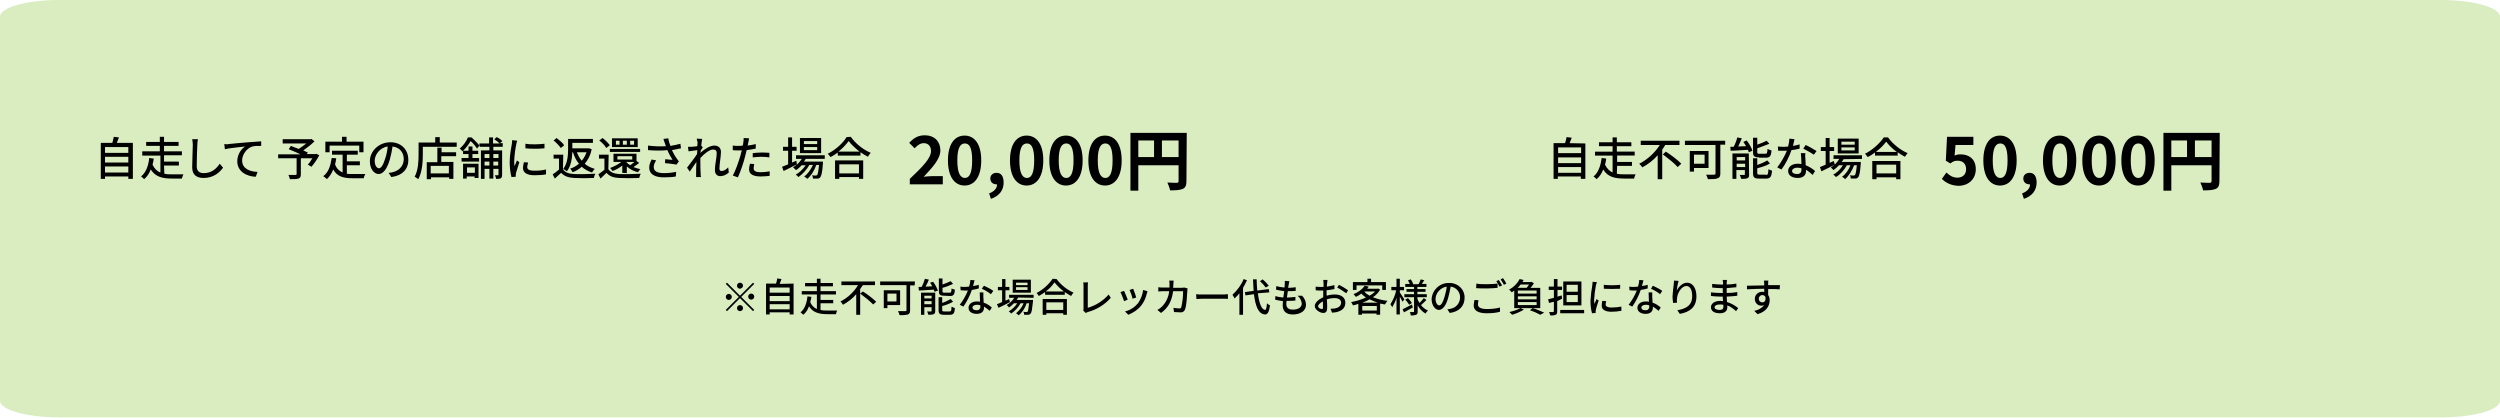 <?xml version="1.0" encoding="utf-8"?>
<!-- Generator: Adobe Illustrator 27.8.1, SVG Export Plug-In . SVG Version: 6.00 Build 0)  -->
<svg version="1.1" id="レイヤー_1" xmlns="http://www.w3.org/2000/svg" xmlns:xlink="http://www.w3.org/1999/xlink" x="0px"
	 y="0px" viewBox="0 0 826 138" style="enable-background:new 0 0 826 138;" xml:space="preserve">
<style type="text/css">
	.st0{fill:#D9EDC1;}
	.st1{enable-background:new    ;}
</style>
<path id="パス_16756" class="st0" d="M19.5,0h787C817.3,0,826,2.5,826,5.5v126.9c0,3.1-8.7,5.5-19.5,5.5h-787
	c-10.8,0-19.5-2.5-19.5-5.5V5.5C0,2.5,8.7,0,19.5,0z"/>
<path id="パス_16834" d="M245.5,94.4c0-0.5-0.4-1-1-1c-0.5,0-1,0.4-1,1c0,0.5,0.4,1,1,1C245,95.3,245.5,94.9,245.5,94.4z
	 M240.2,93.4l-0.4,0.4l4.3,4.3l-4.3,4.3l0.4,0.4l4.3-4.3l4.3,4.3l0.4-0.4l-4.3-4.3l4.3-4.3l-0.4-0.4l-4.3,4.3L240.2,93.4z
	 M240.8,97.1c-0.5,0-1,0.4-1,1c0,0.5,0.4,1,1,1c0.5,0,1-0.4,1-1S241.3,97.1,240.8,97.1z M248.2,99c0.5,0,1-0.4,1-1c0-0.5-0.4-1-1-1
	c-0.5,0-1,0.4-1,1S247.7,99,248.2,99L248.2,99z M243.5,101.8c0,0.5,0.4,1,1,1c0.5,0,1-0.4,1-1c0-0.5-0.4-1-1-1
	C244,100.8,243.5,101.2,243.5,101.8L243.5,101.8z M254.3,102.2v-1.7h6.6v1.7H254.3z M260.9,97.8v1.7h-6.6v-1.7H260.9z M260.9,95v1.7
	h-6.6V95H260.9z M257.6,93.8c0.2-0.5,0.4-1,0.6-1.6l-1.4-0.2c-0.1,0.6-0.2,1.2-0.4,1.7h-3.3v10.2h1.2v-0.7h6.6v0.7h1.3V93.7
	L257.6,93.8L257.6,93.8z M271.1,100.2h4.2v-1.1h-4.2v-1.8h5.1v-1.1h-5.1v-1.6h4.1v-1.1h-4.1v-1.4h-1.2v1.4H266v1.1h3.9v1.6h-5v1.1h5
	v4.8c-1-0.4-1.8-1.3-2.2-2.3c0.2-0.6,0.3-1.2,0.4-1.7l-1.3-0.2c-0.2,1.9-0.8,4.1-2.3,5.3c0.3,0.2,0.6,0.5,0.9,0.8
	c0.9-0.7,1.5-1.7,1.9-2.8c1.3,2.1,3.4,2.6,6.1,2.6h2.8c0.1-0.4,0.2-0.8,0.4-1.2c-0.6,0-2.7,0-3.2,0c-0.8,0-1.5,0-2.3-0.2
	L271.1,100.2L271.1,100.2z M289.1,94.2V93H278v1.2h5.5c-1.4,2.3-3.4,4.2-5.8,5.4c0.3,0.3,0.6,0.7,0.8,1.1c1.7-0.9,3.2-2.1,4.4-3.5
	v6.8h1.3v-8.5c0.3-0.4,0.6-0.9,0.9-1.3H289.1z M284.2,97c1.5,1.1,3,2.3,4.3,3.6l1-0.9c-1.4-1.3-2.8-2.4-4.4-3.4L284.2,97z M296.2,97
	v2.6h-3V97H296.2z M297.4,100.8v-4.9H292v5.9h1.2v-1H297.4z M302.3,93h-11.5v1.2h8.7v8.2c0,0.3-0.1,0.4-0.4,0.4s-1.4,0-2.4,0
	c0.2,0.4,0.4,0.8,0.5,1.3c0.9,0.1,1.9,0,2.8-0.2c0.5-0.2,0.7-0.6,0.7-1.4v-8.2h1.5L302.3,93z M313.9,97.8c1.1,0,1.5-0.4,1.6-2.1
	c-0.4-0.1-0.8-0.2-1.1-0.4c-0.1,1.2-0.1,1.4-0.6,1.4H312c-0.5,0-0.6-0.1-0.6-0.5v-1.1c1.2-0.3,2.4-0.8,3.5-1.3l-0.8-0.9
	c-0.9,0.4-1.8,0.8-2.7,1.1v-2h-1.2v4.1c0,1.2,0.3,1.6,1.7,1.6L313.9,97.8z M305.4,100.5v-1h2.4v1H305.4z M307.8,97.7v0.9h-2.4v-0.9
	H307.8z M309,96.7h-4.7v7.3h1.1v-2.5h2.4v1.2c0,0.2,0,0.2-0.2,0.2s-0.7,0-1.3,0c0.2,0.3,0.3,0.7,0.4,1.1c0.6,0,1.2,0,1.8-0.2
	c0.4-0.2,0.5-0.5,0.5-1.1L309,96.7z M307.3,93.4c0.3,0.4,0.5,0.8,0.7,1.2l-2.2,0.1c0.4-0.7,0.8-1.5,1.1-2.3l-1.3-0.3
	c-0.3,0.9-0.6,1.8-1.1,2.7c-0.4,0-0.7,0-1,0l0.1,1.2c1.3-0.1,3.1-0.2,4.9-0.3c0.1,0.3,0.2,0.5,0.3,0.7l1.1-0.4c-0.4-1-0.9-2-1.6-2.9
	L307.3,93.4z M312,102.9c-0.6,0-0.7-0.1-0.7-0.5v-1.3c1.3-0.3,2.5-0.8,3.6-1.4l-0.8-0.9c-0.9,0.5-1.9,1-2.8,1.3v-1.9h-1.2v4.2
	c0,1.2,0.4,1.6,1.7,1.6h2.1c1.1,0,1.5-0.5,1.6-2.2c-0.4-0.1-0.7-0.3-1.1-0.5c-0.1,1.4-0.1,1.6-0.7,1.6L312,102.9L312,102.9z
	 M328.2,96.1c-1-0.7-2-1.2-3.1-1.7l-0.7,1c1.1,0.5,2.1,1.1,3,1.8L328.2,96.1z M323.4,94.1c-0.6,0.2-1.2,0.3-1.9,0.4
	c0.2-0.7,0.4-1.4,0.5-1.9l-1.4-0.1c0,0.7-0.2,1.5-0.4,2.2c-0.5,0-0.9,0.1-1.3,0.1c-0.5,0-1.1,0-1.6-0.1l0.1,1.2
	c0.5,0,1.1,0.1,1.5,0.1c0.3,0,0.6,0,0.9,0c-0.7,1.7-1.6,3.3-2.7,4.7l1.2,0.6c1.2-1.7,2.1-3.5,2.8-5.5c0.8-0.1,1.5-0.3,2.3-0.5V94.1z
	 M323.9,101.3c0.1,0.6-0.4,1.2-1,1.2c-0.1,0-0.2,0-0.3,0c-0.9,0-1.3-0.4-1.3-0.9s0.6-0.9,1.4-0.9c0.4,0,0.8,0,1.2,0.2
	C323.9,101,323.9,101.2,323.9,101.3L323.9,101.3z M323.7,96.6c0,0.8,0.1,2.1,0.1,3.1c-0.4-0.1-0.7-0.1-1.1-0.1
	c-1.6,0-2.7,0.9-2.7,2.1c0,1.3,1.2,2,2.7,2c1.7,0,2.4-0.9,2.4-2v-0.4c0.7,0.4,1.3,0.9,1.9,1.4l0.7-1.1c-0.8-0.7-1.7-1.3-2.7-1.6
	c0-0.7-0.1-1.5-0.1-1.9c0-0.5,0-1,0-1.5H323.7z M339.5,94.2h-3.8v-0.8h3.8V94.2z M339.5,95.8h-3.8v-0.9h3.8V95.8z M340.6,92.4h-6
	v4.3h6V92.4z M333.4,98.8c-0.4,0.2-0.8,0.4-1.2,0.5v-3.4h1.3v-1.1h-1.3v-2.6h-1.1v2.6h-1.4v1.1h1.4v3.9c-0.6,0.3-1.2,0.5-1.7,0.7
	l0.5,1.2c1.1-0.5,2.5-1.2,3.8-1.9L333.4,98.8z M341.5,98.4v-1h-8.1v1h1.7c-0.6,1-1.5,1.8-2.5,2.4c0.3,0.2,0.6,0.5,0.8,0.8
	c0.6-0.4,1.1-0.9,1.6-1.4h1.1c-0.7,1.1-1.7,2-2.8,2.7c0.3,0.2,0.6,0.4,0.8,0.7c1.3-0.9,2.3-2,3.1-3.4h1c-0.5,1.3-1.4,2.4-2.5,3.3
	c0.3,0.2,0.6,0.4,0.9,0.7c1.2-1.1,2.1-2.4,2.6-4h0.8c-0.2,1.8-0.3,2.6-0.5,2.8c-0.1,0.1-0.2,0.1-0.4,0.1c-0.3,0-0.7,0-1-0.1
	c0.2,0.3,0.3,0.6,0.3,1c0.4,0,0.9,0,1.3,0c0.3,0,0.6-0.1,0.8-0.4c0.4-0.4,0.5-1.4,0.8-4c0-0.2,0-0.5,0-0.5h-5.4
	c0.2-0.2,0.3-0.5,0.5-0.8L341.5,98.4z M351.3,99.9v2.5h-5.6v-2.5H351.3z M344.5,104h1.2v-0.5h5.6v0.5h1.2v-5.2h-8L344.5,104
	L344.5,104z M345.5,96.3c1.1-0.8,2.1-1.8,2.9-3c0.9,1.1,1.9,2.1,3.1,3H345.5z M347.8,92.1c-1.4,2-3.2,3.6-5.3,4.7
	c0.3,0.3,0.5,0.6,0.7,1c0.7-0.4,1.4-0.8,2.1-1.3v0.9h6.5v-0.9c0.7,0.5,1.4,0.9,2.1,1.3c0.2-0.4,0.5-0.8,0.8-1.1
	c-2.2-1-4.2-2.6-5.6-4.5L347.8,92.1L347.8,92.1L347.8,92.1z M358.7,103.4c0.2-0.1,0.4-0.2,0.7-0.3c2.9-0.8,5.6-2.4,7.6-4.7l-0.7-1.1
	c-1.8,2.1-4.2,3.6-6.9,4.4v-7.1c0-0.4,0-0.9,0.1-1.3h-1.6c0.1,0.4,0.1,0.9,0.1,1.3v7.3c0,0.3,0,0.5-0.1,0.7L358.7,103.4z
	 M374.4,95.4l-1.2,0.4c0.4,0.9,0.8,1.9,1,2.9l1.2-0.4C375.3,97.7,374.6,96,374.4,95.4z M377.7,95.8c-0.2,1.6-0.8,3.1-1.7,4.4
	c-1.1,1.3-2.6,2.3-4.3,2.7l1.1,1.1c1.7-0.7,3.2-1.7,4.3-3.1c0.9-1.2,1.5-2.5,1.8-3.9c0.1-0.3,0.2-0.5,0.2-0.8L377.7,95.8z
	 M371.4,96.1l-1.2,0.4c0.5,1,0.8,2,1.2,3l1.2-0.5C372.3,98.3,371.7,96.7,371.4,96.1L371.4,96.1z M391.3,95c-0.3,0-0.6,0.1-0.9,0.1
	h-2.8c0-0.4,0.1-0.8,0.1-1.3c0-0.3,0-0.8,0.1-1.1h-1.5c0.1,0.4,0.1,0.8,0.1,1.1c0,0.4,0,0.8,0,1.2h-2.1c-0.5,0-1.1,0-1.6-0.1v1.4
	c0.5,0,1.1-0.1,1.6-0.1h2c-0.2,1.9-1,3.7-2.4,5.1c-0.4,0.4-0.9,0.8-1.5,1.1l1.2,1c2.2-1.6,3.5-3.6,4-7.2h3.3c0,1.8-0.2,3.5-0.6,5.3
	c-0.1,0.3-0.4,0.5-0.7,0.4c-0.6,0-1.3-0.1-1.9-0.2l0.2,1.4c0.7,0,1.4,0.1,2.1,0.1c0.6,0.1,1.3-0.3,1.5-0.9c0.6-1.3,0.7-5,0.8-6.3
	c0-0.2,0-0.4,0.1-0.7L391.3,95z M395.3,98.8c0.4,0,1.2-0.1,1.9-0.1h7.1c0.6,0,1.2,0,1.4,0.1v-1.6c-0.3,0-0.8,0.1-1.5,0.1h-7.1
	c-0.7,0-1.5,0-1.9-0.1L395.3,98.8z M419.2,94.4c-0.6-0.8-1.3-1.5-2-2.1l-0.9,0.6c0.7,0.6,1.4,1.4,1.9,2.1L419.2,94.4z M410.9,92.2
	c-0.8,2-2.1,3.7-3.7,5.2c0.3,0.4,0.5,0.8,0.7,1.2c0.6-0.5,1.1-1.1,1.6-1.7v7.1h1.2v-8.9c0.5-0.8,0.9-1.7,1.3-2.5L410.9,92.2z
	 M419.4,96.6l-0.2-1.1l-3.8,0.5c-0.1-1.1-0.2-2.4-0.2-3.7H414c0.1,1.4,0.1,2.6,0.2,3.8l-2.9,0.4l0.2,1.1l2.8-0.4
	c0.5,4,1.5,6.6,3.7,6.7c0.7,0,1.3-0.6,1.6-3c-0.4-0.2-0.7-0.4-1-0.7c-0.1,1.5-0.3,2.2-0.6,2.2c-1.2-0.1-2-2.3-2.4-5.5L419.4,96.6z
	 M428.7,97.7c0.8,0.6,1.3,1.6,1.4,2.6c0,1.2-1.1,2-3,2c-1.4,0-2.1-0.7-2.1-1.8c0-0.3,0-0.7,0.1-1.1h0.5c0.8,0,1.6,0,2.4-0.1v-1.2
	c-0.9,0.1-1.8,0.2-2.6,0.2h-0.2c0.1-0.7,0.2-1.4,0.3-2.1l0,0c0.9,0,1.7,0,2.6-0.1v-1.2c-0.8,0.1-1.7,0.2-2.5,0.2l0.2-1.2
	c0.1-0.3,0.1-0.6,0.2-1l-1.5-0.1c0,0.3,0,0.7,0,1s-0.1,0.7-0.1,1.2c-0.9-0.1-1.9-0.2-2.7-0.5l-0.1,1.2c0.9,0.2,1.8,0.4,2.7,0.5
	c-0.1,0.7-0.2,1.4-0.3,2.1c-0.9-0.1-1.8-0.2-2.6-0.5l-0.1,1.2c0.8,0.2,1.7,0.4,2.6,0.5c-0.1,0.6-0.1,1.1-0.1,1.4c0,2.1,1.4,3,3.3,3
	c2.7,0,4.4-1.3,4.4-3.2c0-1.1-0.5-2.2-1.3-3H428.7z M436.7,102.1c-0.4,0-1.2-0.4-1.2-0.9s0.7-1.2,1.6-1.6c0,0.8,0,1.6,0,2
	C437.2,101.9,437,102.1,436.7,102.1L436.7,102.1z M438.3,97.4c0-0.5,0-1,0-1.5c0.9-0.1,1.7-0.2,2.6-0.4v-1.3
	c-0.8,0.2-1.7,0.4-2.5,0.5c0-0.5,0-0.9,0.1-1.2c0-0.3,0.1-0.7,0.1-1h-1.4c0,0.3,0.1,0.7,0.1,1c0,0.2,0,0.7,0,1.3c-0.3,0-0.6,0-0.9,0
	c-0.6,0-1.1,0-1.7-0.1v1.2c0.5,0.1,1.1,0.1,1.7,0.1c0.2,0,0.5,0,0.8,0c0,0.5,0,1,0,1.4v0.8c-1.5,0.7-2.8,1.8-2.8,2.9
	c0,1.2,1.7,2.3,2.8,2.3c0.8,0,1.3-0.4,1.3-1.8c0-0.5,0-1.6-0.1-2.7c0.9-0.3,1.7-0.4,2.6-0.4c1.2,0,2.1,0.5,2.1,1.5
	c0,1.1-0.9,1.7-2,1.9c-0.5,0.1-1,0.1-1.5,0.1l0.5,1.3c0.5,0,1.1-0.1,1.6-0.2c1.9-0.5,2.8-1.5,2.8-3.1c0-1.7-1.4-2.7-3.4-2.7
	c-0.9,0-1.8,0.1-2.7,0.4L438.3,97.4z M441.8,95c1,0.5,2,1.2,3,1.9l0.6-1c-1-0.7-2-1.3-3-1.8L441.8,95z M448.2,94.3h8.5v1.5h1.2v-2.6
	H453v-1.1h-1.2v1.1H447v2.6h1.2V94.3L448.2,94.3z M450.1,100c0.8-0.3,1.6-0.6,2.4-1.1c0.9,0.4,1.8,0.8,2.7,1.1H450.1z M450.1,102.6
	v-1.5h4.8v1.5H450.1z M450.8,96.3h3.5c-0.5,0.6-1.1,1-1.8,1.4C451.8,97.3,451.2,96.9,450.8,96.3L450.8,96.3z M455.3,95.3l-0.2,0.1
	h-3.4c0.2-0.2,0.4-0.4,0.5-0.7l-1.3-0.3c-0.9,1.3-2.2,2.2-3.7,2.8c0.3,0.3,0.6,0.6,0.8,0.9c0.6-0.3,1.3-0.7,1.8-1.1
	c0.4,0.5,1,0.9,1.5,1.3c-1.5,0.7-3.2,1.2-4.9,1.5c0.2,0.3,0.5,0.7,0.6,1.1c0.6-0.1,1.2-0.3,1.8-0.5v3.6h1.2v-0.4h4.8v0.4h1.2v-3.7
	c0.5,0.1,1,0.2,1.6,0.3c0.2-0.4,0.5-0.8,0.8-1.2c-1.7-0.2-3.3-0.6-4.8-1.2c1-0.6,1.8-1.5,2.4-2.5L455.3,95.3z M464,98.9
	c-0.2-0.3-1.2-1.8-1.5-2.3v-0.7h1.4v-1.1h-1.4v-2.7h-1.1v2.7h-1.7v1.1h1.6c-0.3,1.6-1,3.2-1.9,4.6c0.2,0.3,0.4,0.7,0.6,1
	c0.6-1,1.1-2,1.4-3.1v5.5h1.1V98c0.3,0.6,0.7,1.3,0.9,1.7L464,98.9z M466.5,100.6c-1.2,0.6-2.3,1.2-3.1,1.6l0.5,1
	c0.9-0.5,1.9-1.1,2.9-1.6L466.5,100.6z M464.3,99c0.5,0.5,0.9,1.1,1.3,1.7l0.9-0.6c-0.4-0.6-0.8-1.1-1.3-1.6L464.3,99z M469.5,100.8
	c0.6-0.5,1.2-1.1,1.8-1.7l-0.9-0.6c-0.4,0.6-0.9,1.1-1.4,1.6c-0.3-0.5-0.5-0.9-0.7-1.4v-0.5h3.1v-1h-3.1v-0.8h2.7v-0.9h-2.7v-0.7h3
	v-1h-1.5c0.2-0.4,0.5-0.8,0.8-1.2l-1.2-0.3c-0.2,0.5-0.4,1.1-0.7,1.6h-1.9l0.1-0.1c-0.2-0.5-0.4-1-0.8-1.5l-0.9,0.3
	c0.2,0.4,0.4,0.8,0.6,1.2h-1.5v1h2.9v0.7h-2.5v0.9h2.5v0.8H464v1h3.2v4.7c0,0.2-0.1,0.2-0.2,0.2s-0.7,0-1.2,0
	c0.2,0.3,0.3,0.7,0.3,1.1c0.6,0.1,1.2,0,1.8-0.2c0.4-0.2,0.5-0.5,0.5-1.1v-2c0.6,1.1,1.5,2.1,2.6,2.7c0.2-0.4,0.5-0.7,0.8-1
	C470.9,102.2,470.1,101.6,469.5,100.8L469.5,100.8z M475.5,100.9c-0.5,0-1.2-0.7-1.2-2.2c0.1-2,1.7-3.7,3.7-4
	c-0.1,1.1-0.4,2.2-0.7,3.3C476.7,100.1,476.1,100.9,475.5,100.9L475.5,100.9z M479,103.4c3.1-0.4,4.9-2.3,4.9-5
	c0.1-2.6-2-4.8-4.7-4.9c-0.1,0-0.3,0-0.4,0c-3.1-0.1-5.6,2.3-5.8,5.3c0,2.1,1.2,3.6,2.4,3.6c1.3,0,2.4-1.5,3.1-4.1
	c0.3-1.2,0.6-2.4,0.8-3.6c1.8,0.2,3.2,1.8,3.1,3.6c0,1.8-1.3,3.4-3.1,3.7c-0.4,0.1-0.8,0.2-1.1,0.2L479,103.4z M495.2,92.5l-0.8,0.4
	c0.4,0.6,0.7,1.2,1,1.8l0.9-0.4C495.9,93.6,495.5,93,495.2,92.5z M496.6,91.9l-0.8,0.4c0.4,0.6,0.8,1.2,1.1,1.8l0.8-0.4
	C497.4,93.1,497,92.5,496.6,91.9z M487.7,95.2c1,0.1,2.1,0.1,3.5,0.1c1.2,0,2.7-0.1,3.6-0.2v-1.4c-0.9,0.1-2.3,0.2-3.6,0.2
	c-1.2,0-2.3,0-3.4-0.2L487.7,95.2L487.7,95.2z M487.2,99.1c-0.2,0.6-0.2,1.2-0.3,1.8c0,1.7,1.5,2.6,4.3,2.6c1.5,0,3-0.1,4.4-0.5
	v-1.4c-1.5,0.4-2.9,0.5-4.4,0.5c-2,0-2.9-0.6-2.9-1.5c0-0.5,0.1-0.9,0.2-1.4L487.2,99.1z M505.2,94c-0.3,0.4-0.5,0.8-0.8,1.1h-3
	c0.4-0.3,0.7-0.7,1-1.1H505.2z M507.7,97h-6.2v-1h6.2V97z M507.7,98.9h-6.2v-1h6.2V98.9z M507.7,100.8h-6.2v-1h6.2V100.8z
	 M500.3,101.8h8.6v-6.7h-3.2c0.4-0.5,0.8-1,1.1-1.5l-0.8-0.5l-0.2,0.1H503c0.1-0.2,0.3-0.4,0.4-0.7l-1.3-0.3c-0.8,1.5-2,2.7-3.5,3.5
	c0.3,0.2,0.6,0.5,0.9,0.9c0.3-0.2,0.5-0.4,0.8-0.6V101.8z M502.4,101.8c-1.2,0.6-2.4,1-3.7,1.3c0.3,0.3,0.7,0.6,0.9,0.9
	c1.4-0.4,2.7-1,3.9-1.7L502.4,101.8z M505.5,102.5c1.2,0.4,2.3,0.9,3.4,1.5l1.3-0.7c-0.9-0.4-2.4-1.1-3.8-1.5L505.5,102.5z
	 M521.3,96.4h-3.7v-2.3h3.7V96.4z M521.3,99.8h-3.7v-2.3h3.7V99.8z M522.5,93h-6v7.9h6V93z M516.1,98.7l-0.1-1.1l-1.4,0.4v-2.2h1.5
	v-1.1h-1.5v-2.5h-1.2v2.5h-1.7v1.1h1.7v2.6c-0.7,0.2-1.4,0.4-1.9,0.5l0.3,1.2c0.5-0.1,1-0.3,1.6-0.4v3.1c0,0.2-0.1,0.2-0.3,0.3
	c-0.2,0-0.7,0-1.3,0c0.2,0.3,0.3,0.7,0.4,1.1c0.6,0.1,1.3,0,1.8-0.2c0.4-0.2,0.5-0.5,0.5-1.1v-3.4L516.1,98.7z M515.5,102.4v1.1h7.9
	v-1.1H515.5z M529.9,94.1v1.3c1.8,0.1,3.6,0.1,5.4,0v-1.3C533.5,94.3,531.7,94.3,529.9,94.1z M529.4,99.4c-0.1,0.5-0.2,1.1-0.2,1.6
	c0,1.2,1,2,3.2,2c1.1,0,2.2-0.1,3.3-0.3v-1.4c-1.1,0.2-2.1,0.3-3.2,0.3c-1.6,0-2-0.5-2-1c0-0.4,0.1-0.8,0.2-1.1L529.4,99.4z
	 M526.2,93.1c0,0.4-0.1,0.7-0.1,1.1c-0.3,1.7-0.5,3.4-0.6,5.1c0,1.4,0.1,2.8,0.5,4.2l1.2-0.1c0-0.2,0-0.4,0-0.5c0-0.2,0-0.4,0.1-0.6
	c0.2-1,0.6-2,0.9-3l-0.7-0.5c-0.2,0.5-0.5,1.1-0.7,1.6c-0.1-0.4-0.1-0.9-0.1-1.4c0.1-1.6,0.3-3.3,0.6-4.8c0.1-0.2,0.2-0.7,0.3-1
	L526.2,93.1z M549.2,96.1c-1-0.7-2-1.2-3.1-1.7l-0.6,1c1.1,0.5,2.1,1.1,3,1.8L549.2,96.1z M544.4,94.1c-0.6,0.2-1.2,0.3-1.9,0.4
	c0.2-0.7,0.4-1.4,0.5-1.9l-1.4-0.1c0,0.7-0.2,1.5-0.4,2.2c-0.5,0-0.9,0.1-1.3,0.1c-0.5,0-1.1,0-1.6-0.1l0.1,1.2
	c0.5,0,1.1,0.1,1.5,0.1c0.3,0,0.6,0,0.9,0c-0.7,1.7-1.6,3.3-2.7,4.7l1.2,0.6c1.2-1.7,2.1-3.5,2.8-5.5c0.8-0.1,1.5-0.3,2.3-0.5
	L544.4,94.1L544.4,94.1z M544.9,101.3c0.1,0.6-0.4,1.2-1,1.2c-0.1,0-0.2,0-0.3,0c-0.9,0-1.3-0.4-1.3-0.9s0.6-0.9,1.4-0.9
	c0.4,0,0.8,0,1.2,0.2C544.9,101,544.9,101.2,544.9,101.3L544.9,101.3z M544.7,96.6c0,0.8,0.1,2.1,0.1,3.1c-0.4-0.1-0.7-0.1-1.1-0.1
	c-1.6,0-2.7,0.9-2.7,2.1c0,1.3,1.2,2,2.7,2c1.7,0,2.4-0.9,2.4-2v-0.4c0.7,0.4,1.3,0.9,1.9,1.4l0.7-1.1c-0.8-0.7-1.7-1.3-2.7-1.6
	c0-0.7-0.1-1.5-0.1-1.9c0-0.5,0-1,0-1.5H544.7z M553.1,92.7c0,0.3-0.1,0.8-0.1,1.2c-0.2,1.4-0.3,2.8-0.4,4.1c0,0.7,0.1,1.4,0.2,2.1
	l1.3-0.1c-0.1-0.5-0.1-1,0-1.5c0.1-1.7,1.5-4,3.1-4c1.2,0,1.9,1.3,1.9,3.3c0,3.2-2.1,4.2-4.9,4.7l0.8,1.2c3.3-0.6,5.5-2.2,5.5-5.8
	c0-2.8-1.3-4.5-3.1-4.5c-1.5,0-2.8,1.4-3.4,2.6c0.1-1.1,0.3-2.1,0.6-3.2L553.1,92.7z M569.4,101.4c0,0.8-0.5,1-1.3,1
	c-1.1,0-1.6-0.4-1.6-0.9s0.6-0.9,1.7-0.9c0.4,0,0.8,0,1.2,0.1C569.4,101,569.4,101.2,569.4,101.4z M574.3,101.8
	c-1.1-0.9-2.3-1.6-3.7-2c0-0.6-0.1-1.2-0.1-1.8c1.2-0.1,2.3-0.1,3.5-0.3v-1.2c-1.1,0.2-2.2,0.3-3.5,0.3v-1.6
	c1.2-0.1,2.3-0.2,3.2-0.3v-1.2c-1.1,0.2-2.1,0.3-3.2,0.3c0-0.3,0-0.5,0-0.6c0-0.4,0.1-0.6,0.1-0.9h-1.4c0,0.3,0,0.5,0.1,0.8V94h-0.7
	c-1,0-1.9-0.1-2.9-0.2V95c1,0.1,1.9,0.2,2.9,0.2h0.6v1.6h-0.7c-1.1,0-2.1-0.1-3.2-0.2v1.2c0.9,0.1,2.4,0.2,3.2,0.2h0.7
	c0,0.5,0,1,0.1,1.5c-0.3,0-0.6-0.1-0.9-0.1c-1.9,0-3.1,0.9-3.1,2.1c0,1.3,1.1,2,3,2c1.7,0,2.4-0.9,2.4-1.9c0-0.2,0-0.4,0-0.7
	c1.1,0.4,2,1.1,2.9,1.9L574.3,101.8z M581.1,98.7c0-0.6,0.5-1.2,1.1-1.2c0,0,0,0,0.1,0c0.4,0,0.8,0.2,1,0.6c0.2,1.2-0.3,1.8-1,1.8
	C581.6,99.9,581.1,99.4,581.1,98.7L581.1,98.7L581.1,98.7z M588.1,94.2h-3.9c0-0.3,0-0.5,0-0.6c0-0.2,0-0.8,0.1-0.9h-1.5
	c0,0.2,0.1,0.6,0.1,0.9c0,0.1,0,0.4,0,0.7c-1.8,0-4.2,0.1-5.7,0.1v1.2c1.6-0.1,3.7-0.2,5.7-0.2v1.1c-0.2-0.1-0.5-0.1-0.7-0.1
	c-1.3,0-2.4,1-2.4,2.3c0,0,0,0,0,0.1c0,1.2,0.9,2.2,2.1,2.2h0.1c0.3,0,0.6-0.1,0.9-0.2c-0.8,1-2,1.7-3.3,1.9l1.1,1.1
	c3.1-0.9,4-2.9,4-4.6c0-0.6-0.1-1.2-0.5-1.7c0-0.6,0-1.3,0-2c1.9,0,3.1,0,3.8,0.1L588.1,94.2z"/>
<g class="st1">
	<path d="M43.9,47.2v11.9h-1.5v-0.8h-7.7v0.8h-1.4V47.2h3.8c0.2-0.7,0.4-1.4,0.5-2l1.7,0.2c-0.2,0.6-0.5,1.3-0.7,1.8H43.9z
		 M34.7,48.6v1.9h7.7v-1.9H34.7z M34.7,51.8v1.9h7.7v-1.9H34.7z M42.4,57v-2h-7.7v2H42.4z"/>
	<path d="M54.3,57.4c0.8,0.2,1.7,0.2,2.6,0.2c0.6,0,2.9,0,3.7,0c-0.2,0.3-0.4,1-0.5,1.4h-3.2c-3.1,0-5.5-0.5-7.1-3
		c-0.5,1.3-1.2,2.4-2.2,3.2c-0.2-0.3-0.7-0.7-1-0.9c1.8-1.4,2.5-4,2.7-6.1l1.5,0.2c-0.1,0.7-0.2,1.3-0.4,2c0.6,1.3,1.5,2.2,2.6,2.6
		v-5.6h-6V50h5.8v-1.8h-4.5v-1.3h4.5v-1.7h1.4v1.7H59v1.3h-4.8V50h5.9v1.3h-5.9v2.1h4.9v1.3h-4.9L54.3,57.4L54.3,57.4z"/>
</g>
<g class="st1">
	<path d="M65.2,47.8C65.1,49.5,65,53,65,55c0,1.6,1,2.2,2.3,2.2c2.7,0,4.2-1.5,5.3-3.1l1.1,1.3c-1,1.4-3,3.4-6.4,3.4
		c-2.3,0-3.8-1-3.8-3.5c0-2.2,0.2-6.1,0.2-7.5c0-0.6-0.1-1.3-0.2-1.8h1.9C65.3,46.6,65.2,47.2,65.2,47.8z"/>
	<path d="M75.5,47.6c1.1-0.1,3.8-0.4,6.6-0.6c1.6-0.1,3.1-0.2,4.2-0.3v1.5c-0.8,0-2.2,0-2.9,0.2C81.4,49,80,51.2,80,53
		c0,2.8,2.6,3.7,5.1,3.8l-0.6,1.6c-3-0.1-6.1-1.7-6.1-5.1c0-2.3,1.3-4.1,2.6-4.9c-1.5,0.2-5.1,0.5-6.7,0.9l-0.2-1.7
		C74.7,47.7,75.3,47.7,75.5,47.6z"/>
</g>
<g class="st1">
	<path d="M105.5,51.3c-0.7,1.3-1.7,2.8-2.6,3.8l-1.2-0.7c0.5-0.5,1-1.3,1.5-2.1h-3.8v5.3c0,0.8-0.2,1.2-0.8,1.4
		c-0.6,0.2-1.5,0.2-2.8,0.2c-0.1-0.4-0.3-1-0.5-1.4c1,0,2,0,2.3,0s0.4-0.1,0.4-0.3v-5.2h-6.1V51h7.4c-1.2-0.6-2.7-1.2-3.9-1.7
		l0.7-1.1c0.8,0.3,1.7,0.7,2.6,1c0.8-0.5,1.7-1.2,2.5-1.8h-7.8V46h9.2l0.3-0.1l1,0.8c-1,1-2.4,2.1-3.7,3c0.6,0.3,1.1,0.5,1.5,0.7
		l-0.3,0.5h2.8l0.3-0.1L105.5,51.3z"/>
	<path d="M114.5,57.4c0.7,0.1,1.4,0.1,2.1,0.1s3.2,0,4.1,0c-0.2,0.3-0.5,1-0.5,1.4h-3.6c-3,0-5.2-0.5-6.5-2.9
		c-0.5,1.3-1.2,2.3-2.1,3.2c-0.2-0.3-0.8-0.7-1.2-1c1.7-1.2,2.4-3.4,2.8-6l1.5,0.1c-0.1,0.7-0.2,1.4-0.4,2c0.5,1.4,1.4,2.2,2.5,2.7
		v-5.9h-3.5v-1.3h8.5v1.3h-3.6v2.2h4.3v1.3h-4.3v2.8H114.5z M108.9,50.3h-1.4v-3.5h5.5v-1.6h1.5v1.6h5.6v3.5h-1.4v-2.2h-9.8
		C108.9,48.1,108.9,50.3,108.9,50.3z"/>
</g>
<g class="st1">
	<path d="M129.3,58.5l-0.9-1.4c0.5,0,1-0.1,1.3-0.2c1.9-0.4,3.7-1.9,3.7-4.3c0-2.2-1.3-3.9-3.7-4.2c-0.2,1.4-0.5,2.8-0.9,4.3
		c-0.9,3.1-2.2,4.8-3.7,4.8s-2.9-1.7-2.9-4.2c0-3.4,3-6.3,6.8-6.3c3.6,0,5.9,2.5,5.9,5.7C135,55.8,133,58,129.3,58.5z M125.2,55.6
		c0.7,0,1.4-1,2.1-3.3c0.4-1.2,0.7-2.6,0.8-3.9c-2.7,0.4-4.3,2.8-4.3,4.7C123.8,54.8,124.6,55.6,125.2,55.6z"/>
</g>
<g class="st1">
	<path d="M150.9,47.1v1.4h-11.2V51c0,2.4-0.2,5.9-1.5,8.2c-0.3-0.2-0.9-0.7-1.2-0.8c1.2-2.2,1.3-5.2,1.3-7.4v-3.9h5.5v-1.8h1.5v1.8
		H150.9z M145.8,50.3h4.9v1.3h-4.9v1.9h4v5.6h-1.4v-0.5h-6v0.6H141v-5.6h3.5v-4.8h1.4v1.5H145.8z M148.3,54.8h-6v2.5h6V54.8z"/>
	<path d="M163,48.5v1.2h2.9v8c0,0.6-0.1,0.9-0.4,1.2c-0.4,0.2-0.9,0.2-1.6,0.2c0-0.3-0.2-0.9-0.4-1.2c0.5,0,0.9,0,1,0s0.2,0,0.2-0.2
		v-1.9H163V59h-1.3v-3.2h-1.6v3.3h-1.2v-9.4h2.8v-1.2h-3.2V48l-0.9,1.1c-0.4-0.7-1.3-1.8-2.1-2.5c-0.6,1-1.3,2.1-2.5,3.2h1.8v-1.4
		h1.3v1.4h1.9v1.1h-1.9v1.3h2.2v1.2h-5.8v-1.2h2.3v-1.3H153v-1.1l-0.2,0.2c-0.2-0.3-0.6-0.7-0.9-0.9c1.3-1.1,2.2-2.5,2.7-3.7h1.2
		c0.9,0.8,2,1.9,2.6,2.7v-0.7h3.2v-2h1.3v2h2.2c-0.4-0.4-1.2-1-1.8-1.4l0.8-0.7c0.7,0.3,1.5,0.9,1.9,1.3l-0.8,0.7h0.9v1.2
		C166.1,48.5,163,48.5,163,48.5z M153,54.1h5.1v4.7h-1.3v-0.5h-2.6V59H153V54.1z M154.3,55.3v1.8h2.6v-1.8H154.3z M160.1,50.9v1.3
		h1.6v-1.3H160.1z M161.7,54.7v-1.3h-1.6v1.3H161.7z M163,50.9v1.3h1.7v-1.3H163z M164.6,54.7v-1.3H163v1.3H164.6z"/>
</g>
<g class="st1">
	<path d="M170.6,47.6c-0.3,1.2-0.7,4.1-0.7,5.7c0,0.5,0,1.1,0.1,1.6c0.3-0.6,0.6-1.4,0.8-1.9l0.8,0.6c-0.4,1.2-0.9,2.8-1.1,3.5
		c0,0.2-0.1,0.5-0.1,0.7s0,0.4,0,0.6l-1.4,0.1c-0.3-1.1-0.6-2.8-0.6-4.9c0-2.3,0.5-4.8,0.7-6c0.1-0.4,0.1-0.8,0.1-1.3l1.7,0.2
		C170.8,46.7,170.6,47.3,170.6,47.6z M174.2,55.2c0,0.7,0.5,1.2,2.4,1.2c1.4,0,2.5-0.1,3.8-0.4v1.6c-1,0.2-2.2,0.3-3.8,0.3
		c-2.6,0-3.8-0.9-3.8-2.4c0-0.5,0.1-1.1,0.3-1.9l1.4,0.1C174.3,54.4,174.2,54.8,174.2,55.2z M179.9,47.5V49c-1.7,0.2-4.6,0.2-6.3,0
		v-1.5C175.3,47.8,178.3,47.7,179.9,47.5z"/>
</g>
<g class="st1">
	<path d="M186,55.9c0.7,1.1,1.9,1.5,3.7,1.6c1.7,0.1,5.1,0,7-0.1c-0.2,0.3-0.4,1-0.5,1.4c-1.7,0.1-4.8,0.1-6.5,0
		c-1.9-0.1-3.3-0.6-4.3-1.7c-0.7,0.6-1.3,1.2-2.1,1.9l-0.7-1.4c0.7-0.4,1.4-1,2.1-1.6v-3.6h-1.8v-1.3h3.2L186,55.9L186,55.9z
		 M185.3,48.9c-0.5-0.7-1.5-1.8-2.4-2.5l1-0.8c0.9,0.7,2,1.6,2.5,2.4L185.3,48.9z M189.1,50.3c-0.1,2-0.4,4.5-1.8,6.3
		c-0.2-0.2-0.8-0.6-1.2-0.8c1.4-1.8,1.6-4.5,1.6-6.4v-3.5h8.2v1.3h-6.8V49h5.2h0.3l0.9,0.3c-0.4,2-1.2,3.5-2.3,4.8
		c0.9,0.8,2,1.3,3.3,1.7c-0.3,0.3-0.7,0.8-0.9,1.2c-1.3-0.4-2.5-1.1-3.4-1.9c-0.9,0.8-1.9,1.4-3,1.8c-0.2-0.3-0.5-0.9-0.8-1.2
		c1.1-0.3,2-0.9,2.9-1.6c-0.9-1-1.5-2.3-2-3.8H189.1z M190.6,50.3c0.4,1,0.9,2,1.6,2.8c0.7-0.8,1.2-1.7,1.6-2.8H190.6z"/>
	<path d="M201,55.9c0.7,1,1.8,1.5,3.5,1.6s5.2,0,7.2-0.1c-0.2,0.3-0.4,1-0.5,1.4c-1.7,0.1-5,0.1-6.7,0c-1.9-0.1-3.2-0.6-4.1-1.7
		c-0.6,0.6-1.3,1.2-2,1.9l-0.7-1.4c0.6-0.4,1.3-1,2-1.5v-3.7h-1.8v-1.3h3.2L201,55.9L201,55.9z M200.3,48.9
		c-0.4-0.8-1.4-1.8-2.3-2.5l1.1-0.8c0.9,0.7,1.9,1.7,2.4,2.4L200.3,48.9z M211.5,50.2h-10v-1h10V50.2z M205.6,57.1v-2.4
		c-1,0.8-2.1,1.4-3.2,1.8c-0.2-0.3-0.6-0.8-0.8-1c1.3-0.5,2.7-1.2,3.7-2h-2.6v-2.7h7.6v2.4l0.9,0.6c-0.6,0.5-1.3,1-1.9,1.4
		c0.7,0.3,1.5,0.5,2.3,0.7c-0.3,0.2-0.6,0.7-0.8,1c-1.4-0.3-2.7-1-3.7-1.9v2.2L205.6,57.1L205.6,57.1z M210.7,48.6h-8.5v-2.9h8.5
		V48.6z M204.7,46.5h-1.2v1.3h1.2V46.5z M204,52.7h4.9v-1.1H204V52.7z M207.1,46.5h-1.3v1.3h1.3V46.5z M206.9,53.5
		c0.3,0.4,0.8,0.8,1.3,1.1c0.4-0.3,1-0.7,1.4-1.1H206.9z M209.5,46.5h-1.3v1.3h1.3V46.5z"/>
</g>
<g class="st1">
	<path d="M219.2,45.9l1.6-0.2c0.1,0.8,0.4,1.7,0.7,2.5c1.1-0.2,2.3-0.4,3.3-0.7L225,49c-0.9,0.2-2,0.4-3,0.6
		c0.5,1.1,1.1,2.1,1.6,2.8c0.2,0.3,0.5,0.6,0.7,0.9l-0.8,1.1c-0.8-0.2-2.7-0.4-3.8-0.5l0.1-1.3c0.8,0.1,1.9,0.2,2.4,0.2
		c-0.5-0.8-1.2-2-1.7-3.2c-1.8,0.2-3.9,0.2-6.4,0v-1.5c2.3,0.3,4.3,0.3,5.9,0.2c-0.2-0.5-0.3-0.9-0.4-1.2
		C219.5,46.9,219.3,46.4,219.2,45.9z M216,55.2c0,1.4,1.2,2,3.4,2c1.6,0,2.9-0.2,4-0.4l-0.1,1.5c-0.9,0.2-2.2,0.3-4,0.3
		c-3,0-4.8-1.1-4.8-3.2c0-0.9,0.3-1.7,0.8-2.7l1.5,0.3C216.2,53.9,216,54.5,216,55.2z"/>
	<path d="M230.2,45.8l1.8,0.1c-0.1,0.4-0.2,1.2-0.3,2.2l0,0l0.5,0.6c-0.2,0.3-0.5,0.7-0.7,1.1c0,0.2,0,0.4-0.1,0.7
		c1.2-1.1,3.1-2.4,4.6-2.4s2.2,0.9,2.2,2.1c0,1.5-0.5,4-0.5,5.5c0,0.5,0.2,0.8,0.7,0.8c0.7,0,1.4-0.4,2.2-1.2l0.2,1.7
		c-0.8,0.7-1.7,1.2-2.8,1.2s-1.8-0.7-1.8-2.1c0-1.7,0.6-4,0.6-5.5c0-0.8-0.4-1.2-1.2-1.2c-1.2,0-2.9,1.4-4.2,2.8c0,0.5,0,1.1,0,1.5
		c0,1.3,0,2.4,0.1,3.8c0,0.3,0,0.7,0.1,1H230c0-0.3,0-0.8,0-1c0-1.4,0-2.3,0.1-4c-0.7,1-1.6,2.3-2.2,3.2l-0.9-1.3
		c0.8-1.1,2.5-3.2,3.3-4.5c0-0.4,0.1-0.9,0.1-1.3c-0.7,0.1-2,0.3-2.9,0.4l-0.2-1.5c0.4,0,0.7,0,1.1,0c0.5,0,1.3-0.1,2-0.2
		c0-0.7,0.1-1.2,0.1-1.3C230.3,46.6,230.3,46.2,230.2,45.8z"/>
	<path d="M247.2,47.2c0,0.3-0.1,0.6-0.2,0.9c0.9-0.1,1.9-0.3,2.7-0.5v1.5c-1,0.2-2,0.4-3,0.5c-0.2,0.7-0.3,1.3-0.5,2
		c-0.5,2.1-1.6,5.3-2.4,7l-1.7-0.6c0.9-1.5,2-4.7,2.6-6.8c0.1-0.5,0.2-1,0.4-1.5c-0.4,0-0.8,0-1.2,0c-0.7,0-1.3,0-1.8-0.1v-1.5
		c0.7,0.1,1.3,0.1,1.8,0.1s1,0,1.5-0.1c0.1-0.5,0.2-0.8,0.2-1.1c0.1-0.5,0.1-1,0.1-1.4l1.8,0.1C247.4,46.3,247.3,46.9,247.2,47.2z
		 M249,55.6c0,0.7,0.4,1.3,2.3,1.3c1,0,2-0.1,3-0.3v1.5c-0.8,0.1-1.8,0.2-3,0.2c-2.5,0-3.8-0.8-3.8-2.3c0-0.6,0.1-1.3,0.3-1.9
		l1.4,0.1C249.1,54.7,249,55.2,249,55.6z M251.5,50.4c0.9,0,1.8,0,2.7,0.1V52c-0.8-0.1-1.7-0.2-2.6-0.2c-1,0-1.9,0.1-2.9,0.2v-1.4
		C249.5,50.5,250.5,50.4,251.5,50.4z"/>
</g>
<g class="st1">
	<path d="M263.3,54.3c-1.5,0.8-3.2,1.6-4.4,2.2l-0.5-1.4c0.5-0.2,1.2-0.5,2-0.8v-4.5h-1.7v-1.3h1.7v-3.1h1.3v3.1h1.5v1.3h-1.5v3.9
		c0.5-0.2,0.9-0.4,1.4-0.6L263.3,54.3z M266.2,52.5c-0.2,0.3-0.3,0.6-0.6,0.9h6.3c0,0,0,0.3,0,0.5c-0.2,3-0.5,4.2-0.9,4.7
		c-0.3,0.3-0.5,0.4-0.9,0.4c-0.3,0-0.9,0-1.5,0c0-0.3-0.1-0.8-0.3-1.1c0.5,0.1,1,0.1,1.2,0.1s0.3,0,0.5-0.2c0.2-0.3,0.4-1.1,0.6-3.3
		h-0.9c-0.6,1.8-1.8,3.7-3,4.6c-0.2-0.3-0.7-0.6-1-0.8c1.2-0.8,2.2-2.3,2.9-3.8h-1.2c-0.8,1.5-2.3,3.1-3.6,4
		c-0.2-0.3-0.6-0.6-0.9-0.8c1.2-0.6,2.4-1.8,3.3-3.1h-1.3c-0.6,0.6-1.2,1.2-1.9,1.6c-0.2-0.2-0.7-0.7-1-0.9c1.1-0.7,2.2-1.6,2.9-2.8
		H263v-1.2h9.5v1.2C272.5,52.5,266.2,52.5,266.2,52.5z M271.3,50.6h-7v-5h7V50.6z M270,46.6h-4.4v1h4.4V46.6z M270,48.6h-4.4v1h4.4
		V48.6z"/>
	<path d="M281.1,45.2c1.6,2.3,4.2,4.3,6.6,5.3c-0.3,0.3-0.7,0.8-0.9,1.3c-0.8-0.4-1.7-0.9-2.5-1.5v1.1h-7.5v-1
		c-0.8,0.6-1.6,1.1-2.4,1.5c-0.2-0.3-0.6-0.8-0.9-1.1c2.6-1.3,5.1-3.6,6.2-5.5L281.1,45.2L281.1,45.2z M275.9,53h9.3v6.1h-1.4v-0.6
		h-6.5v0.6h-1.4V53z M284,50.1c-1.4-1.1-2.7-2.3-3.6-3.5c-0.8,1.1-2,2.4-3.4,3.5H284z M277.3,54.3v3h6.5v-3H277.3z"/>
</g>
<path d="M300.6,59.1c4.2-4,7-6.8,7-9.2c0-1.6-0.9-2.6-2.4-2.6c-1.2,0-2.2,0.8-3,1.7l-1.8-1.8c1.5-1.6,2.9-2.5,5.2-2.5
	c3.1,0,5.1,2,5.1,5c0,2.8-2.6,5.6-5.5,8.7c0.8-0.1,1.9-0.2,2.7-0.2h3.6v2.7h-10.9L300.6,59.1L300.6,59.1z"/>
<path d="M326.8,63.9c1.7-0.6,2.7-1.8,2.6-3c-0.1,0-0.1,0-0.2,0c-1.1,0-2-0.7-2-1.9s0.9-1.9,2.1-1.9c1.5,0,2.3,1.2,2.3,3.2
	c0,2.6-1.5,4.5-4.2,5.4L326.8,63.9z"/>
<path d="M333.7,53c0-5.4,2.2-8.2,5.5-8.2s5.5,2.8,5.5,8.2s-2.2,8.3-5.5,8.3S333.7,58.4,333.7,53z M341.7,53c0-4.4-1-5.6-2.4-5.6
	s-2.5,1.2-2.5,5.6s1.1,5.8,2.5,5.8S341.7,57.4,341.7,53z"/>
<path d="M346.7,53c0-5.4,2.2-8.2,5.5-8.2s5.5,2.8,5.5,8.2s-2.2,8.3-5.5,8.3S346.7,58.4,346.7,53z M354.7,53c0-4.4-1-5.6-2.4-5.6
	s-2.5,1.2-2.5,5.6s1.1,5.8,2.5,5.8S354.7,57.4,354.7,53z"/>
<path d="M359.6,53c0-5.4,2.2-8.2,5.5-8.2s5.5,2.8,5.5,8.2s-2.2,8.3-5.5,8.3S359.6,58.4,359.6,53z M367.6,53c0-4.4-1-5.6-2.4-5.6
	s-2.5,1.2-2.5,5.6s1.1,5.8,2.5,5.8S367.6,57.4,367.6,53z"/>
<path d="M392,59.8c0,1.4-0.3,2.2-1.2,2.6c-0.9,0.4-2.2,0.5-4.2,0.5c-0.1-0.7-0.6-1.9-0.9-2.6c1.3,0.1,2.7,0.1,3.1,0.1
	s0.6-0.2,0.6-0.5v-5.3h-13.3V63h-2.6V43.9h18.6L392,59.8L392,59.8z M376.1,51.9h5.2v-5.5h-5.2V51.9z M389.4,51.9v-5.5h-5.5v5.5
	H389.4z"/>
<g class="st1">
	<path d="M523.8,47.4v11.7h-1.5v-0.8h-7.6v0.8h-1.4V47.3h3.8c0.2-0.6,0.4-1.4,0.5-2l1.7,0.2c-0.2,0.6-0.5,1.3-0.7,1.8L523.8,47.4
		L523.8,47.4z M514.8,48.7v1.9h7.6v-1.9H514.8z M514.8,52v1.9h7.6V52H514.8z M522.4,57.1v-1.9h-7.6v1.9H522.4z"/>
	<path d="M534.2,57.4c0.8,0.2,1.7,0.2,2.6,0.2c0.6,0,2.9,0,3.6,0c-0.2,0.3-0.4,1-0.5,1.4h-3.2c-3.1,0-5.5-0.5-7-3
		c-0.5,1.3-1.2,2.4-2.2,3.2c-0.2-0.3-0.7-0.7-1-0.9c1.7-1.3,2.4-3.9,2.7-6.1l1.5,0.2c-0.1,0.7-0.2,1.3-0.4,2
		c0.6,1.3,1.5,2.1,2.5,2.6v-5.6H527v-1.3h5.8v-1.8h-4.5V47h4.5v-1.6h1.4V47h4.8v1.3h-4.8v1.8h5.9v1.3h-5.8v2.1h4.9v1.3h-4.9
		L534.2,57.4L534.2,57.4z"/>
	<path d="M550.2,47.9c-0.3,0.5-0.6,1-1,1.5v9.8h-1.5v-7.9c-1.4,1.6-3.2,3-5.1,4c-0.2-0.4-0.7-0.9-1-1.2c2.8-1.4,5.3-3.8,6.8-6.2
		h-6.3v-1.4h12.8v1.4L550.2,47.9L550.2,47.9z M550.4,50.1c1.7,1.1,4,2.8,5.1,4l-1.2,1.1c-1-1.2-3.2-2.9-4.9-4.2L550.4,50.1z"/>
	<path d="M570.2,47.8h-1.8v9.5c0,0.9-0.2,1.4-0.9,1.6c-0.6,0.3-1.7,0.3-3.2,0.3c-0.1-0.4-0.4-1.1-0.6-1.5c1.1,0.1,2.4,0,2.7,0
		s0.4-0.1,0.4-0.4v-9.4h-10.1v-1.4H570v1.3C570,47.8,570.2,47.8,570.2,47.8z M559.7,55.5v1.2h-1.4v-6.8h6.2v5.6H559.7z M559.7,51.1
		v3h3.5v-3H559.7z"/>
	<path d="M577.1,46.4c0.8,1,1.6,2.4,1.9,3.4l-1.2,0.5c-0.1-0.2-0.2-0.5-0.3-0.8c-2.1,0.1-4.1,0.3-5.7,0.3l-0.1-1.3
		c0.3,0,0.7,0,1.1,0c0.5-0.9,1-2.2,1.2-3.1l1.5,0.3c-0.4,0.9-0.8,1.9-1.2,2.7l2.6-0.1c-0.3-0.5-0.6-1-0.9-1.4L577.1,46.4z
		 M577.9,57.7c0,0.7-0.1,1-0.6,1.2s-1.1,0.2-2,0.2c-0.1-0.4-0.3-0.9-0.5-1.3c0.6,0,1.2,0,1.5,0c0.2,0,0.2-0.1,0.2-0.2v-1.4h-2.8v2.9
		h-1.3v-8.4h5.4L577.9,57.7C577.8,57.7,577.9,57.7,577.9,57.7z M573.8,51.9V53h2.8v-1.1H573.8z M576.6,55.2v-1.1h-2.8v1.1H576.6z
		 M581.2,52c-1.6,0-2-0.4-2-1.8v-4.7h1.4v2.3c1.2-0.4,2.3-0.9,3.1-1.3l0.9,1c-1.2,0.5-2.7,1-4,1.5v1.2c0,0.5,0.1,0.6,0.7,0.6h2
		c0.5,0,0.6-0.2,0.7-1.6c0.3,0.2,0.9,0.4,1.3,0.5c-0.1,1.9-0.6,2.4-1.8,2.4h-2.3L581.2,52L581.2,52z M583.5,57.8
		c0.6,0,0.7-0.3,0.8-1.9c0.3,0.2,0.9,0.4,1.2,0.5c-0.2,2-0.6,2.6-1.9,2.6h-2.4c-1.6,0-2-0.4-2-1.8v-4.9h1.4v2.2
		c1.2-0.4,2.5-1,3.3-1.5l0.9,1c-1.1,0.7-2.7,1.2-4.2,1.6v1.5c0,0.5,0.1,0.6,0.8,0.6h2.1L583.5,57.8L583.5,57.8z"/>
	<path d="M592.4,48.2c0.8-0.1,1.5-0.3,2.2-0.5v1.4c-0.8,0.2-1.7,0.4-2.7,0.5c-0.7,2.1-2,4.7-3.3,6.4l-1.4-0.7
		c1.2-1.5,2.5-3.8,3.2-5.5c-0.4,0-0.7,0-1.1,0c-0.6,0-1.2,0-1.8,0l-0.1-1.4c0.6,0.1,1.3,0.1,1.9,0.1c0.5,0,1,0,1.5-0.1
		c0.2-0.8,0.4-1.8,0.4-2.6l1.7,0.2C592.8,46.5,592.6,47.4,592.4,48.2z M596.5,52.4c0,0.5,0.1,1.4,0.1,2.2c1.3,0.5,2.3,1.2,3.1,1.9
		l-0.8,1.3c-0.6-0.5-1.3-1.2-2.2-1.7c0,0.2,0,0.3,0,0.4c0,1.3-0.8,2.3-2.7,2.3c-1.7,0-3.2-0.7-3.2-2.3c0-1.4,1.3-2.4,3.1-2.4
		c0.5,0,0.9,0,1.3,0.1c0-1.2-0.1-2.6-0.2-3.6h1.5C596.4,51.3,596.4,51.8,596.5,52.4z M593.7,57.5c1.1,0,1.5-0.6,1.5-1.4
		c0-0.1,0-0.3,0-0.5c-0.4-0.1-0.9-0.2-1.4-0.2c-1,0-1.7,0.5-1.7,1.1C592.1,57.1,592.7,57.5,593.7,57.5z M595.8,49.1l0.8-1.2
		c1.1,0.5,2.8,1.5,3.6,2l-0.9,1.2C598.4,50.5,596.8,49.6,595.8,49.1z"/>
	<path d="M606.2,54.4c-1.5,0.8-3.1,1.6-4.4,2.2l-0.5-1.4c0.5-0.2,1.2-0.5,1.9-0.8v-4.5h-1.6v-1.3h1.6v-3h1.3v3h1.5v1.3h-1.5v3.9
		c0.4-0.2,0.9-0.4,1.4-0.6L606.2,54.4z M609.1,52.6c-0.2,0.3-0.3,0.6-0.6,0.9h6.3c0,0,0,0.3,0,0.5c-0.2,3-0.5,4.2-0.9,4.6
		c-0.3,0.3-0.5,0.4-0.9,0.4c-0.3,0-0.9,0-1.5,0c0-0.3-0.1-0.8-0.3-1.1c0.5,0.1,1,0.1,1.2,0.1s0.3,0,0.5-0.2c0.2-0.3,0.4-1.1,0.6-3.2
		h-0.9c-0.6,1.7-1.8,3.6-3,4.6c-0.2-0.3-0.7-0.6-1-0.8c1.2-0.8,2.2-2.3,2.8-3.8h-1.2c-0.8,1.5-2.2,3.1-3.6,3.9
		c-0.2-0.3-0.6-0.6-0.9-0.8c1.2-0.6,2.4-1.8,3.2-3.1h-1.3c-0.6,0.6-1.2,1.2-1.8,1.6c-0.2-0.2-0.7-0.7-0.9-0.9
		c1.1-0.6,2.1-1.6,2.8-2.8h-1.9v-1.2h9.4v1.2L609.1,52.6L609.1,52.6z M614.1,50.7h-6.9v-4.9h6.9V50.7z M612.8,46.8h-4.4v1h4.4V46.8z
		 M612.8,48.7h-4.4v1h4.4V48.7z"/>
	<path d="M623.8,45.4c1.6,2.2,4.1,4.2,6.5,5.2c-0.3,0.3-0.7,0.8-0.9,1.2c-0.8-0.4-1.6-0.9-2.4-1.5v1.1h-7.5v-1
		c-0.8,0.6-1.6,1.1-2.4,1.5c-0.2-0.3-0.6-0.8-0.9-1.1c2.6-1.3,5-3.6,6.2-5.4H623.8z M618.7,53.2h9.2v6h-1.4v-0.6H620v0.6h-1.4v-6
		H618.7z M626.7,50.2c-1.4-1-2.7-2.3-3.5-3.4c-0.8,1.1-2,2.3-3.4,3.4H626.7z M620,54.4v2.9h6.5v-2.9H620z"/>
</g>
<path d="M641.6,59.1l1.5-2.1c0.9,0.9,2.1,1.7,3.6,1.7c1.7,0,2.9-1,2.9-2.8s-1.1-2.8-2.8-2.8c-1,0-1.5,0.2-2.4,0.9l-1.5-0.9l0.4-7.9
	h8.7v2.7h-5.9l-0.3,3.5c0.7-0.3,1.2-0.4,2-0.4c2.7,0,5,1.5,5,4.9c0,3.5-2.7,5.5-5.7,5.5C644.5,61.3,642.8,60.3,641.6,59.1z"/>
<path d="M668.1,63.9c1.7-0.6,2.7-1.8,2.6-3c-0.1,0-0.1,0-0.2,0c-1.1,0-2-0.7-2-1.9s0.9-1.9,2.1-1.9c1.5,0,2.3,1.2,2.3,3.2
	c0,2.6-1.5,4.5-4.2,5.4L668.1,63.9z"/>
<path d="M675,53c0-5.4,2.2-8.2,5.5-8.2s5.5,2.8,5.5,8.2s-2.2,8.3-5.5,8.3S675,58.4,675,53z M683,53c0-4.4-1-5.6-2.4-5.6
	s-2.5,1.2-2.5,5.6s1.1,5.8,2.5,5.8S683,57.4,683,53z"/>
<path d="M688,53c0-5.4,2.2-8.2,5.5-8.2s5.5,2.8,5.5,8.2s-2.2,8.3-5.5,8.3S688,58.4,688,53z M696,53c0-4.4-1-5.6-2.4-5.6
	s-2.5,1.2-2.5,5.6s1.1,5.8,2.5,5.8S696,57.4,696,53z"/>
<path d="M700.9,53c0-5.4,2.2-8.2,5.5-8.2s5.5,2.8,5.5,8.2s-2.2,8.3-5.5,8.3S700.9,58.4,700.9,53z M708.9,53c0-4.4-1-5.6-2.4-5.6
	S704,48.6,704,53s1.1,5.8,2.5,5.8S708.9,57.4,708.9,53z"/>
<path d="M733.3,59.8c0,1.4-0.3,2.2-1.2,2.6c-0.9,0.4-2.2,0.5-4.2,0.5c-0.1-0.7-0.6-1.9-0.9-2.6c1.3,0.1,2.7,0.1,3.1,0.1
	s0.6-0.2,0.6-0.5v-5.3h-13.3V63h-2.6V43.9h18.6L733.3,59.8L733.3,59.8z M717.4,51.9h5.2v-5.5h-5.2V51.9z M730.7,51.9v-5.5h-5.5v5.5
	H730.7z"/>
<path d="M655.3,53c0-5.4,2.2-8.2,5.5-8.2s5.5,2.8,5.5,8.2s-2.2,8.3-5.5,8.3S655.3,58.4,655.3,53z M663.3,53c0-4.4-1-5.6-2.4-5.6
	s-2.5,1.2-2.5,5.6s1.1,5.8,2.5,5.8S663.3,57.4,663.3,53z"/>
<path d="M313.2,53c0-5.4,2.2-8.2,5.5-8.2s5.5,2.8,5.5,8.2s-2.2,8.3-5.5,8.3S313.2,58.4,313.2,53z M321.2,53c0-4.4-1-5.6-2.4-5.6
	s-2.5,1.2-2.5,5.6s1.1,5.8,2.5,5.8S321.2,57.4,321.2,53z"/>
</svg>
